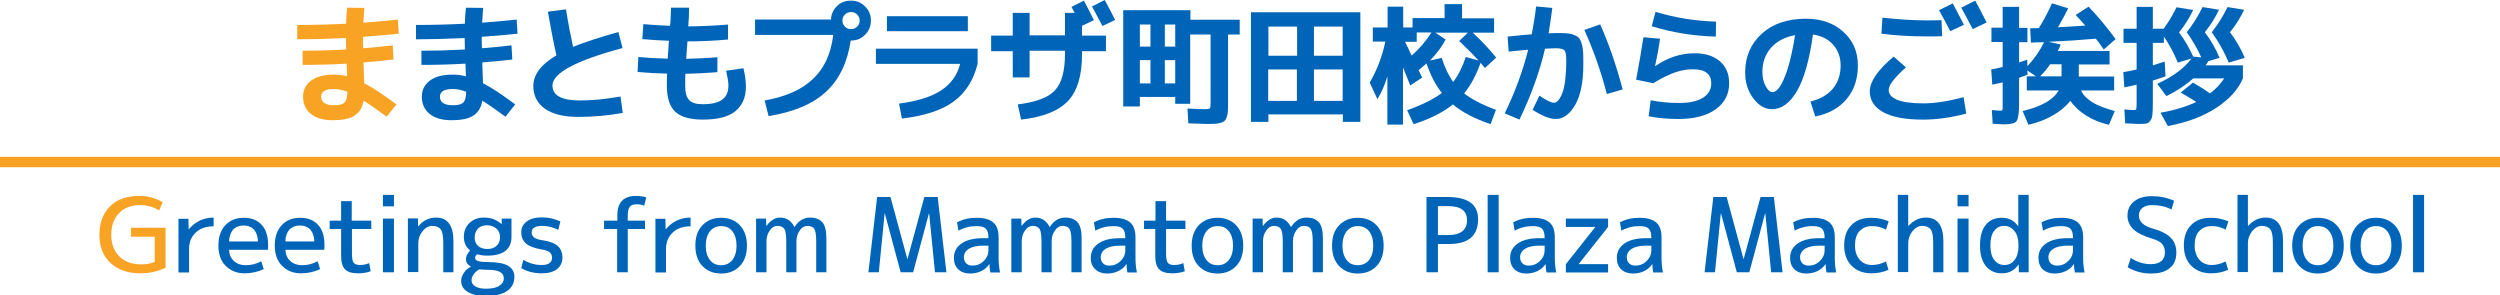 <?xml version="1.0" encoding="utf-8"?>
<!-- Generator: Adobe Illustrator 27.9.5, SVG Export Plug-In . SVG Version: 9.03 Build 54986)  -->
<svg version="1.1" id="_レイヤー_1" xmlns="http://www.w3.org/2000/svg" xmlns:xlink="http://www.w3.org/1999/xlink" x="0px"
	 y="0px" viewBox="0 0 1201.9 142" style="enable-background:new 0 0 1201.9 142;" xml:space="preserve">
<style type="text/css">
	.st0{fill:none;stroke:#F8A225;stroke-width:5;stroke-miterlimit:10;}
	.st1{fill:#F9A325;}
	.st2{fill:#0065B8;}
</style>
<line class="st0" x1="0" y1="77.9" x2="1201.9" y2="77.9"/>
<g>
	<path class="st1" d="M166.9,36.7l-0.2-5.5v-0.6c-7,0.4-14.1,0.6-21.2,0.6v-6.8c6.3,0,13.3-0.2,20.9-0.6c0-1.2-0.1-3.1-0.1-5.5
		c-8.8,0.4-16.6,0.6-23.4,0.6V12c7.7,0,15.5-0.2,23.5-0.6c0-2.3,0.2-4.9,0.5-7.7l8.3,0.1c-0.2,1.6-0.3,4-0.5,7.1
		c5.6-0.4,11.1-0.9,16.6-1.5l0.4,6.8c-5.7,0.6-11.5,1.1-17.2,1.5c0,2.5,0,4.3,0.1,5.5c5.2-0.4,9.9-0.9,14.2-1.4l0.4,6.8
		c-4.4,0.5-9.2,1-14.4,1.4c0,0.1,0,0.3,0,0.6c0,0.3,0,0.4,0,0.6c0.1,2,0.2,4.9,0.3,8.8c4.2,2.2,9.4,5.6,15.5,10.2l-4.7,5.9
		c-4.6-3.4-8.2-5.9-11.1-7.7c-0.6,3.4-2.1,5.8-4.4,7.2c-2.3,1.5-5.8,2.2-10.4,2.2c-4.5,0-8-1-10.5-3c-2.5-2-3.8-4.8-3.8-8.3
		c0-3.2,1.3-5.8,3.8-7.7c2.5-1.9,6-2.9,10.5-2.9C162.5,35.8,164.7,36.1,166.9,36.7z M167,44.1c-2.3-0.9-4.5-1.3-6.4-1.3
		c-4.1,0-6.2,1.2-6.2,3.7c0,2.7,2.1,4.1,6.2,4.1c2.5,0,4.1-0.4,5-1.3C166.6,48.3,167,46.6,167,44.1z"/>
	<path class="st2" d="M224,36.7l-0.2-5.5v-0.6c-7,0.4-14.1,0.6-21.2,0.6v-6.8c6.3,0,13.3-0.2,20.9-0.6c0-1.2-0.1-3.1-0.1-5.5
		c-8.8,0.4-16.6,0.6-23.4,0.6V12c7.7,0,15.5-0.2,23.5-0.6c0-2.3,0.2-4.9,0.5-7.7l8.3,0.1c-0.2,1.6-0.3,4-0.5,7.1
		c5.6-0.4,11.1-0.9,16.6-1.5l0.4,6.8c-5.7,0.6-11.5,1.1-17.2,1.5c0,2.5,0,4.3,0.1,5.5c5.2-0.4,9.9-0.9,14.2-1.4l0.4,6.8
		c-4.4,0.5-9.2,1-14.4,1.4c0,0.1,0,0.3,0,0.6c0,0.3,0,0.4,0,0.6c0.1,2,0.2,4.9,0.3,8.8c4.2,2.2,9.4,5.6,15.5,10.2l-4.7,5.9
		c-4.6-3.4-8.2-5.9-11.1-7.7c-0.6,3.4-2.1,5.8-4.4,7.2c-2.3,1.5-5.8,2.2-10.4,2.2c-4.5,0-8-1-10.5-3c-2.5-2-3.8-4.8-3.8-8.3
		c0-3.2,1.3-5.8,3.8-7.7c2.5-1.9,6-2.9,10.5-2.9C219.6,35.8,221.8,36.1,224,36.7z M224.1,44.1c-2.3-0.9-4.5-1.3-6.4-1.3
		c-4.1,0-6.2,1.2-6.2,3.7c0,2.7,2.1,4.1,6.2,4.1c2.5,0,4.1-0.4,5-1.3C223.7,48.3,224.1,46.6,224.1,44.1z"/>
	<path class="st2" d="M297.3,15.4l2,7.7c-22.5,6-33.7,12.1-33.7,18c0,4.8,4.4,7.2,13.2,7.2c5.7,0,12.2-0.6,19.5-1.9l1.1,7.9
		c-7.3,1.3-14.4,1.9-21.5,1.9c-6.8,0-12.1-1.3-15.9-3.9c-3.7-2.6-5.6-6.3-5.6-11c0-5.4,3.7-10.3,11.1-14.7c-1.5-6.6-2.8-13.6-4.1-21
		l8.7-1.1c1.1,6.9,2.3,12.9,3.4,18C281.4,20.2,288.6,17.8,297.3,15.4z"/>
	<path class="st2" d="M322.6,3.7h8.7c0,3-0.2,6-0.4,9c6.9-0.1,13.3-0.4,19.1-0.9V19c-6.6,0.6-13.1,0.9-19.5,0.9l-0.2,2.7l-0.4,5.7
		c5.7-0.2,10.7-0.4,15-0.8v7.2c-5.3,0.4-10.4,0.7-15.4,0.8c-0.1,2.6-0.1,4.6-0.1,5.7c0,3.2,0.6,5.5,1.9,6.9c1.3,1.4,3.5,2,6.5,2
		c4.3,0,7.4-0.7,9.4-2.2c2-1.4,3-3.7,3-6.8c0-1.7-0.4-4-1.1-7.1l8.3-1.2c0.8,3.1,1.2,6.1,1.2,9c0,5-1.7,8.8-5,11.6
		c-3.4,2.8-8.6,4.1-15.8,4.1c-6.1,0-10.5-1.3-13.2-3.8c-2.7-2.6-4-6.7-4-12.6c0-1.2,0-3.1,0.1-5.7c-4.8-0.1-9.6-0.4-14.2-0.8
		l0.4-7.2c4.5,0.4,9.2,0.7,14.1,0.8c0.2-2.6,0.3-4.5,0.4-5.8c0-0.3,0-0.8,0.1-1.4c0-0.6,0.1-1.1,0.1-1.4c-3.7-0.1-7.9-0.4-12.8-0.8
		l0.5-7.2c4.2,0.4,8.4,0.6,12.8,0.8C322.4,10.6,322.5,7.7,322.6,3.7z"/>
	<path class="st2" d="M363,16.9V9.4h36.5c0.1-2.6,1.1-4.7,2.9-6.5c1.8-1.8,4.1-2.6,6.7-2.6c2.6,0,4.9,0.9,6.8,2.8
		c1.9,1.9,2.8,4.1,2.8,6.8c0,2.6-0.9,4.9-2.8,6.8c-1.9,1.9-4.1,2.8-6.8,2.8H409c-1.6,10.6-5.6,18.9-12,24.7
		c-6.4,5.9-15.6,9.7-27.5,11.6l-1.9-7.5c10.2-1.8,17.9-5.2,23.3-10.4c5.4-5.1,8.6-12.1,9.7-21.1H363z M412.1,12.8
		c0.8-0.8,1.2-1.8,1.2-2.9c0-1.1-0.4-2.1-1.2-2.9c-0.8-0.8-1.8-1.2-2.9-1.2S407,6.1,406.2,7c-0.8,0.8-1.2,1.8-1.2,2.9
		c0,1.1,0.4,2.1,1.2,2.9c0.8,0.8,1.8,1.2,2.9,1.2S411.3,13.6,412.1,12.8z"/>
	<path class="st2" d="M421.1,30.7v-7.3h48.9v7.3c-2,7.9-5.8,13.9-11.5,18.1c-5.7,4.2-14,6.9-24.9,8.2l-1.4-7.2
		c8.8-1.1,15.6-3.3,20.2-6.3c4.7-3.1,7.8-7.3,9.2-12.8H421.1z M426.4,15V7.8h38.9V15H426.4z"/>
	<path class="st2" d="M476.5,17.1h10.4V6.2h8.1v10.8h17V6.2h4.7c-0.2-0.4-0.5-0.9-0.9-1.6c-0.4-0.7-0.6-1.1-0.7-1.3l6-3
		c1.7,3.3,3.4,6.4,4.8,9.4l-5.7,2.7v4.7h11.5v7.5h-11.5V26c0,10.2-2.2,17.7-6.7,22.5c-4.5,4.8-12,7.8-22.6,9l-1.6-7.3
		c8.8-1.1,14.7-3.3,17.9-6.8c3.2-3.4,4.8-9.3,4.8-17.5v-1.5h-17v12.8h-8.1V24.6h-10.4V17.1z M536.1,9.6l-6.1,2.9
		c-2.3-4.4-4-7.6-5-9.4l6.1-3.1C533.1,3.6,534.7,6.8,536.1,9.6z"/>
	<path class="st2" d="M540,4.9h32.3v4.6h23.7v7.1h-5.6v32.7c0,1.7,0,3.1-0.1,4.1c0,1-0.2,1.9-0.5,2.8c-0.3,0.9-0.6,1.5-1,1.8
		c-0.3,0.4-0.9,0.7-1.8,1c-0.9,0.3-1.7,0.4-2.6,0.5c-0.9,0-2.2,0.1-3.9,0.1c-0.9,0-4-0.1-9.2-0.3l-0.4-7.1c4.4,0.2,7.1,0.3,8.1,0.3
		c1.4,0,2.3-0.1,2.6-0.4c0.3-0.3,0.4-1.1,0.4-2.6V16.6h-9.8v33.3H565v-3.3h-17v4.6h-8V4.9z M553.1,11.8H548v10.6h5.1V11.8z
		 M548,28.9v11.2h5.1V28.9H548z M560,11.8v10.6h5V11.8H560z M560,40.1h5V28.9h-5V40.1z"/>
	<path class="st2" d="M601.4,5.9h52.6v52.7h-8.4v-3.6h-35.8v3.6h-8.4V5.9z M623.6,12.8h-13.8v14h13.8V12.8z M609.7,33.4v15.1h13.8
		V33.4H609.7z M631.7,12.8v14h13.8v-14H631.7z M631.7,48.5h13.8V33.4h-13.8V48.5z"/>
	<path class="st2" d="M719.2,52.8l-2.6,6.9c-7.6-2.6-13.6-5.7-18.1-9.5c-4.7,3.8-11,7-18.9,9.5l-3.1-6.7c7.3-2.6,12.8-5.4,16.7-8.3
		c-3.1-3.9-5.5-8.6-7.4-14.2c-1.4,1.2-2.6,2.3-3.8,3.2l1.7,3.6l-5.7,3.8c-2.3-5.6-3.4-8.5-3.5-8.7v27.5H667V36.7
		c-1.3,4.3-2.9,7.9-4.8,11l-3.7-8c3.6-6.2,6.1-12.8,7.5-19.7H660v-6.8h7.1v-10h7.5v10h4.5V8.7h15.4V2h8.4v6.8h15.4v6.9H708
		c4.2,3.8,7.9,7.8,11.3,12l-5.4,5l-2.1-2.5c-2.1,6-4.8,10.9-7.9,14.7C707.5,47.7,712.6,50.4,719.2,52.8z M688.2,15.6h-7.1v4.5h-5.6
		c0.4,0.8,1,2,1.7,3.5c0.7,1.6,1.2,2.6,1.5,3.1C682.4,23.4,685.5,19.8,688.2,15.6z M698.6,39.4c2.4-3,4.4-7,6.1-12l6.1,1.7
		c-2.4-2.7-5.5-5.8-9.3-9.4l4.2-4H690l5,3.3c-1.7,3.3-4.2,6.7-7.5,10.1l5.6-1.3C694.6,32.5,696.5,36.4,698.6,39.4z"/>
	<path class="st2" d="M736.4,16.5c0.8-4.4,1.6-8.8,2.1-13.4l7.8,0.7c-0.6,4.7-1.2,8.7-1.8,12.2c1.8-0.1,2.9-0.1,3.4-0.1
		c2.2,0,4,0,5.2,0.1c1.3,0.1,2.5,0.3,3.6,0.8c1.1,0.4,1.9,0.9,2.4,1.5c0.5,0.6,1,1.5,1.3,2.7c0.4,1.2,0.6,2.6,0.7,4.1
		c0.1,1.5,0.1,3.5,0.1,5.9c0,8.4-1.3,14.9-3.9,19.4c-2.6,4.5-5.7,6.8-9.3,6.8c-3,0-6.7-1.5-11.2-4.4l3.3-6.8c3.4,2.3,5.7,3.4,7,3.4
		c0.7,0,1.4-0.4,2.1-1.2c0.7-0.8,1.3-1.9,1.9-3.5c0.6-1.5,1.1-3.6,1.4-6.3c0.3-2.7,0.5-5.7,0.5-9.1c0-2.8-0.3-4.5-0.9-5.1
		c-0.6-0.7-2.1-1-4.5-1c-1.1,0-2.7,0.1-4.8,0.2c-2.6,11.1-6.7,22.5-12.3,34.1l-7.1-3c5-10.2,8.7-20.4,11.3-30.6
		c-0.7,0.1-2.1,0.2-4.2,0.4c-2.1,0.2-3.8,0.4-5.2,0.5l-0.5-7.2C729.9,17,733.8,16.7,736.4,16.5z M761.7,14.4l7.6-2.7
		c4.2,9.4,7.8,19.9,10.8,31.3l-7.6,2.2C769.7,34.3,766,24,761.7,14.4z"/>
	<path class="st2" d="M790.1,17.9l8,0.7c-0.6,4.3-1.4,8.7-2.4,13.1l0.1,0.1c5.9-4.1,12.2-6.2,18.9-6.2c5.1,0,9.2,1.3,12.2,3.9
		c3,2.6,4.4,6.1,4.4,10.6c0,5.1-2.1,9.3-6.4,12.4c-4.3,3.1-10.3,4.7-18,4.7c-4.9,0-9.7-0.4-14.3-1.3l1-7.7c4.5,0.9,9.1,1.3,13.5,1.3
		c5.1,0,8.9-0.8,11.6-2.5c2.7-1.7,4-4,4-6.9c0-4.5-2.9-6.8-8.7-6.8c-2.9,0-5.8,0.5-8.7,1.5s-6.4,2.7-10.5,5.2l-8.2-1.7
		C788.1,30.1,789.3,23.3,790.1,17.9z M794.1,12.6l1.8-6.9c9.6,2.9,19.3,4.4,29.1,4.7l-0.1,7.2C814.3,17.3,804,15.7,794.1,12.6z"/>
	<path class="st2" d="M870.4,48.8c4.6-1.1,8.1-3.1,10.7-6.1c2.5-3,3.8-6.7,3.8-11.2c0-4-1.2-7.3-3.6-10c-2.4-2.7-5.6-4.3-9.7-4.9
		c-1.7,12.3-4.3,21.4-7.7,27.2c-3.4,5.8-7.4,8.7-12.1,8.7c-3.2,0-6.2-1.7-8.8-5.1c-2.6-3.4-4-7.6-4-12.5c0-7.7,2.7-13.9,8-18.7
		c5.3-4.8,12.4-7.2,21.2-7.2c7.4,0,13.4,2.1,18,6.3c4.7,4.2,7,9.6,7,16.2c0,6.4-1.8,11.8-5.4,16.1c-3.6,4.3-8.6,7.1-15.1,8.4
		L870.4,48.8z M863,16.9c-4.9,0.9-8.7,2.9-11.5,6c-2.8,3.2-4.2,7-4.2,11.6c0,2.8,0.5,5.1,1.6,7c1,1.8,2.1,2.8,3.2,2.8
		c1.1,0,2.3-0.8,3.5-2.5c1.2-1.7,2.5-4.6,3.9-8.9C860.8,28.6,862,23.3,863,16.9z"/>
	<path class="st2" d="M910.4,27.2l5.9,5.2c-5.5,4.9-8.3,8.5-8.3,10.9c0,2,1.4,3.5,4.1,4.7c2.8,1.1,7,1.7,12.6,1.7
		c5.4,0,11.9-1,19.3-3l1.3,7.9c-7.5,2-14.4,2.9-20.7,2.9c-8.6,0-15-1.2-19.3-3.6c-4.3-2.4-6.4-5.8-6.4-10.1
		C899,39.1,902.8,33.6,910.4,27.2z M926.1,9.8c2,0,4.4,0,7.3-0.1l0.3,7.7c-1.7,0.1-4.2,0.1-7.6,0.1c-7.5,0-14.7-0.4-21.6-1.3
		l0.5-7.7C912.4,9.3,919.4,9.8,926.1,9.8z M944.2,11.9l-6.6,3.1c-1.7-3.4-3.5-6.7-5.4-10.1l6.6-3.3C940.7,5.2,942.5,8.7,944.2,11.9z
		 M955.1,10.8l-6.7,3.2c-1.9-3.7-3.8-7.1-5.5-10.3l6.7-3.4C951.1,3.1,953,6.6,955.1,10.8z"/>
	<path class="st2" d="M974.4,43.4v-6.7h4.4l-4.1-2.8l0.1,2c-0.6,0.3-2,0.7-4.1,1.5v12.2c0,4.7-0.4,7.5-1.2,8.6
		c-0.8,1.1-2.9,1.6-6.4,1.6c-0.6,0-2.3-0.1-5.1-0.3l-0.4-6.6c1.9,0.2,3.3,0.3,4.3,0.3c0.5,0,0.7-0.1,0.8-0.4
		c0.1-0.2,0.1-1.1,0.1-2.5V39.6c-1.7,0.4-3.4,0.8-5,1.1l-0.5-7.3c1.2-0.2,3-0.6,5.5-1.2v-12h-5.4v-6.9h5.4V3.3h7.9v10.1h4v6.9h-4
		v9.7c1.8-0.6,3.1-1,3.9-1.3l0.1,3.1c3.3-3.5,6-7.4,8-11.5c-2.2,0-4.3,0.1-6.3,0.2l-0.4-6.9c0.9,0,2.3,0,4.2-0.1
		c2.3-3.7,4.4-7.6,6.3-11.9l7.8,2.4c-1.5,3.1-3.2,6.2-4.9,9.1c2.7-0.1,7.1-0.4,13.1-0.8c-1.3-1.5-2.8-3.2-4.6-5.1l6.2-4
		c4.6,4.8,9,10.1,13,15.6l-5.7,5c-1.1-1.7-2.4-3.4-3.8-5.2c-6.6,0.6-14.2,1.1-22.8,1.5l5.9,1.3c-0.1,0.2-0.2,0.5-0.4,1
		c-0.2,0.4-0.3,0.8-0.5,1.1c-0.1,0.3-0.3,0.7-0.5,1h24.9v6.5h-14.8v5.8h17v6.7h-15.9c1,2.2,2.8,4,5.3,5.6c2.6,1.6,6.2,3,10.9,4.3
		l-2.8,6.6c-8.2-1.9-14.4-5.8-18.6-11.5c-2.1,2.7-4.9,5-8.4,7c-3.5,2-7.4,3.5-11.7,4.5l-2.8-6.6c9.1-2.2,14.9-5.5,17.3-9.9H974.4z
		 M991.1,36.7v-5.8h-5.5c-1.3,2-2.9,3.9-4.8,5.8H991.1z"/>
	<path class="st2" d="M1048.4,44.5l5.9-4.8c3.1,1.8,5.8,3.5,8.2,5.2c2.7-2,4.9-4.4,6.8-7.2h-14.9c-3.8,3.4-8.1,6.2-12.9,8.5
		l-4.4-5.9c7.5-3.4,13-7.5,16.5-12.2l-6.6,2c-1.9-4.6-4.1-8.8-6.7-12.5v3h-5.3v10.8c1-0.3,2.9-0.9,5.7-1.8l0.4,7.1
		c-2.1,0.8-4.2,1.4-6.1,2v10.7c0,2.5-0.1,4.4-0.2,5.6s-0.4,2.2-1,3c-0.6,0.8-1.2,1.3-2,1.4c-0.8,0.1-2,0.2-3.7,0.2
		c-0.9,0-3.1-0.1-6.4-0.3l-0.4-6.7c1.9,0.2,3.4,0.3,4.6,0.3c0.6,0,0.9-0.1,1.1-0.4c0.1-0.2,0.2-1.1,0.2-2.6v-9.2
		c-3.8,0.9-5.7,1.3-5.9,1.3l-0.5-7.3c3.1-0.6,5.3-1,6.4-1.3V20.6h-6.3v-6.8h6.3V3.3h7.8v10.5h5.2c2.2-3,4.3-6.4,6.2-10.3l8,1.3
		c-1.7,3.6-3.9,7.2-6.8,10.8c2.8,3.7,5,7.6,6.8,11.6h0.1l3.8,0.4c-1.9-4.2-4.2-8.2-7-12.1c3-3.8,5.5-7.8,7.6-12.1l7.9,1.3
		c-1.7,3.7-4,7.3-6.8,10.8c2.8,3.7,5.2,7.8,7.1,12.3l-5.4,1.6c-0.4,0.7-0.9,1.4-1.3,2h17.9v6.3c-2.3,5.4-6.6,10.1-12.9,14.2
		c-6.3,4.1-14,7-23.2,8.7l-3.5-6.4c6.7-1.2,12.4-2.9,17.2-5.2C1053.3,47.4,1050.9,45.9,1048.4,44.5z M1063.3,15.5
		c2.9-3.6,5.4-7.6,7.6-12.1l8,1.3c-1.7,3.6-3.9,7.2-6.8,10.8c2.9,3.9,5.3,8,7.1,12.3l-7.7,2.3C1069.3,24.9,1066.6,20,1063.3,15.5z"
		/>
	<path class="st1" d="M74.4,113.8H63v-4.3h16.6v19.2c-3.7,1.8-7.7,2.7-12.2,2.7c-6,0-10.7-1.7-14.3-5c-3.6-3.4-5.3-7.9-5.3-13.6
		c0-5.7,1.7-10.2,5.1-13.6c3.4-3.4,8.1-5,14-5c4.2,0,8,1,11.3,3l-1.7,4c-2.9-1.8-5.9-2.6-9-2.6c-4.4,0-7.8,1.3-10.3,3.9
		c-2.5,2.6-3.7,6-3.7,10.4c0,4.4,1.3,7.8,3.9,10.4c2.6,2.6,6.2,3.8,10.6,3.8c2.4,0,4.5-0.4,6.4-1.2V113.8z"/>
	<path class="st2" d="M102.7,104.6v4.2c-3.6,0-6.5,1-8.6,3c-2.1,2-3.2,4.6-3.2,7.8v11.4h-5.1v-25.8h4.8l0.1,5h0.1
		C93.9,106.5,97.9,104.6,102.7,104.6z"/>
	<path class="st2" d="M110.1,120c0.1,2.3,0.9,4.2,2.4,5.5c1.5,1.4,3.4,2,5.7,2c2.5,0,5-0.6,7.4-1.9l1.2,3.8c-2.9,1.3-5.9,2-9.2,2
		c-3.7,0-6.7-1.2-9.1-3.6s-3.5-5.7-3.5-9.7c0-4.2,1.1-7.4,3.3-9.8c2.2-2.4,5.2-3.6,8.9-3.6c3.7,0,6.5,1.1,8.6,3.4
		c2.1,2.2,3.1,5.5,3.1,9.8c0,0.5,0,1.2-0.1,2.2H110.1z M110.1,116.1h13.9c0-2.4-0.7-4.3-1.9-5.7c-1.2-1.3-2.9-2-5-2
		c-2.1,0-3.8,0.7-5.1,2C110.9,111.9,110.2,113.7,110.1,116.1z"/>
	<path class="st2" d="M137.2,120c0.1,2.3,0.9,4.2,2.4,5.5c1.5,1.4,3.4,2,5.7,2c2.5,0,5-0.6,7.4-1.9l1.2,3.8c-2.9,1.3-5.9,2-9.2,2
		c-3.7,0-6.7-1.2-9.1-3.6s-3.5-5.7-3.5-9.7c0-4.2,1.1-7.4,3.3-9.8c2.2-2.4,5.2-3.6,8.9-3.6c3.7,0,6.5,1.1,8.6,3.4
		c2.1,2.2,3.1,5.5,3.1,9.8c0,0.5,0,1.2-0.1,2.2H137.2z M137.2,116.1h13.9c0-2.4-0.7-4.3-1.9-5.7c-1.2-1.3-2.9-2-5-2
		c-2.1,0-3.8,0.7-5.1,2C137.9,111.9,137.2,113.7,137.2,116.1z"/>
	<path class="st2" d="M169.2,106.1h9.3v4h-9.3V122c0,2.1,0.3,3.6,0.8,4.3c0.6,0.7,1.6,1.1,3,1.1c1.7,0,3.1-0.3,4.5-0.9l0.7,3.9
		c-1.9,0.7-3.9,1-6,1c-2.9,0-5-0.6-6.3-1.9c-1.3-1.3-1.9-3.5-1.9-6.5v-12.9h-5.5v-4h5.5v-9.4h5.1V106.1z"/>
	<path class="st2" d="M184.1,99.2v-5.5h5.3v5.5H184.1z M184.1,130.9v-25.8h5.3v25.8H184.1z"/>
	<path class="st2" d="M200.9,105.1l0.1,3.7h0.1c1.1-1.3,2.3-2.4,3.8-3.1c1.5-0.7,3-1.1,4.7-1.1c5.6,0,8.4,3.8,8.4,11.4v14.9h-4.9
		v-14.4c0-3-0.4-5.1-1.2-6.2c-0.8-1.1-2.2-1.7-4.1-1.7c-1.7,0-3.2,0.8-4.6,2.5c-1.4,1.7-2.1,3.6-2.1,5.8v13.9h-5v-25.8H200.9z"/>
	<path class="st2" d="M241.2,107.8l0-2.7h4.7v8.9c0,2.9-1,5.1-2.9,6.6c-1.9,1.5-4.8,2.3-8.6,2.3c-2,0-3.6-0.2-5.1-0.7
		c-0.6,0.7-0.9,1.3-0.9,1.7c0,0.7,0.5,1.3,1.4,1.6c0.9,0.3,2.6,0.5,4.9,0.5c4.4,0,7.6,0.6,9.6,1.8c2,1.2,3,3,3,5.3
		c0,2.9-1.2,5.2-3.5,6.8c-2.3,1.6-5.8,2.4-10.4,2.4c-3.6,0-6.5-0.7-8.6-2c-2.1-1.3-3.1-3.1-3.1-5.2c0-1.3,0.4-2.6,1.3-3.9
		c0.8-1.3,2-2.3,3.4-3c-1.6-0.9-2.4-2.1-2.4-3.7c0-1.2,0.7-2.6,2-4.1c-2-1.6-3-3.8-3-6.5c0-2.7,0.9-5,2.7-6.7
		c1.8-1.7,4.1-2.6,6.9-2.6C236.2,104.6,238.9,105.7,241.2,107.8L241.2,107.8z M242.2,133.8c0-1.4-0.6-2.4-1.9-3.1
		c-1.3-0.7-3.3-1-6.2-1c-1.2,0-2.4-0.1-3.7-0.2c-1.1,0.6-2,1.4-2.7,2.4c-0.7,1-1,1.9-1,2.9c0,1.2,0.6,2.1,1.8,2.9
		c1.2,0.7,2.9,1.1,5.1,1.1c2.7,0,4.8-0.4,6.3-1.3C241.5,136.5,242.2,135.3,242.2,133.8z M228.2,114.1c0,1.8,0.5,3.1,1.6,4.1
		s2.6,1.5,4.5,1.5c1.9,0,3.3-0.5,4.4-1.5c1.1-1,1.7-2.4,1.7-4.1c0-1.8-0.6-3.2-1.7-4.2c-1.2-1-2.7-1.6-4.6-1.6
		c-1.8,0-3.2,0.5-4.3,1.6C228.8,111,228.2,112.4,228.2,114.1z"/>
	<path class="st2" d="M260.6,108.6c-3.3,0-5,1.1-5,3.2c0,1,0.4,1.8,1.2,2.4c0.8,0.6,2.1,1,4,1.3c3.5,0.5,6,1.5,7.4,2.8
		s2.2,3.2,2.2,5.6c0,2.3-0.9,4.1-2.6,5.5c-1.7,1.3-4.2,2-7.3,2c-3.7,0-7-0.8-9.9-2.5l1-4c2.7,1.7,5.7,2.5,8.9,2.5s4.9-1.2,4.9-3.5
		c0-1.1-0.4-2-1.1-2.6c-0.7-0.6-2.1-1.1-4-1.4c-3.4-0.6-5.9-1.5-7.4-2.8c-1.5-1.3-2.3-3.1-2.3-5.4c0-2.2,0.9-3.9,2.6-5.2
		c1.7-1.3,4.2-2,7.3-2c3.3,0,6.3,0.7,8.9,2l-1,4C266.1,109.3,263.4,108.6,260.6,108.6z"/>
	<path class="st2" d="M290.4,110.1v-4h6.4v-2.7c0-6.1,3-9.2,8.9-9.2c1.7,0,3.4,0.2,5,0.7l-1,4c-1.1-0.5-2.3-0.7-3.5-0.7
		c-1.6,0-2.8,0.4-3.4,1.2c-0.6,0.8-1,2.1-1,4v2.7h8.3v4h-8.3v20.8h-5.1v-20.8H290.4z"/>
	<path class="st2" d="M332,104.6v4.2c-3.6,0-6.5,1-8.6,3c-2.1,2-3.2,4.6-3.2,7.8v11.4h-5.1v-25.8h4.8l0.1,5h0.1
		C323.2,106.5,327.2,104.6,332,104.6z"/>
	<path class="st2" d="M337.7,108.3c2.3-2.4,5.3-3.6,9-3.6c3.7,0,6.7,1.2,9,3.6c2.3,2.4,3.4,5.7,3.4,9.8c0,4.1-1.1,7.4-3.4,9.8
		c-2.3,2.4-5.3,3.6-9,3.6c-3.7,0-6.7-1.2-9-3.6c-2.3-2.4-3.4-5.7-3.4-9.8C334.3,113.9,335.4,110.7,337.7,108.3z M341.3,125
		c1.3,1.7,3.1,2.5,5.4,2.5c2.2,0,4-0.8,5.4-2.5c1.3-1.7,2-4,2-6.9s-0.7-5.3-2-6.9c-1.3-1.7-3.1-2.5-5.4-2.5c-2.2,0-4,0.8-5.4,2.5
		c-1.3,1.7-2,4-2,6.9S340,123.3,341.3,125z"/>
	<path class="st2" d="M368.3,105.1l0.1,3.5h0.1c1.9-2.6,4.1-4,6.5-4c3.1,0,5.4,1.5,6.9,4.5h0.1c2-3,4.4-4.5,7.4-4.5
		c2.7,0,4.7,0.8,6,2.3c1.3,1.6,1.9,4.1,1.9,7.6v16.4h-4.9V116c0-2.9-0.3-4.9-0.9-5.9c-0.6-1-1.8-1.5-3.4-1.5c-1.4,0-2.6,0.7-3.6,2.2
		c-1.1,1.5-1.6,3.2-1.6,5.2v14.9h-4.9V116c0-2.9-0.3-4.9-0.9-5.9c-0.6-1-1.8-1.5-3.4-1.5c-1.4,0-2.6,0.7-3.6,2.2
		c-1.1,1.5-1.6,3.2-1.6,5.2v14.9h-5v-25.8H368.3z"/>
	<path class="st2" d="M417.5,130.9l4.2-36.2h6.4l8.1,29.8h0.1l8.1-29.8h6.4l4.2,36.2h-5.5l-2.8-28.3h-0.1l-7.6,28.3h-6l-7.6-28.3
		h-0.1l-2.8,28.3H417.5z"/>
	<path class="st2" d="M458.6,124c0-2.9,1.2-5.2,3.6-6.9c2.4-1.7,5.9-2.6,10.5-2.6h2.5v-0.2c0-2.1-0.4-3.5-1.3-4.4
		c-0.8-0.8-2.3-1.2-4.4-1.2c-3.1,0-6,0.7-8.7,2.2l-0.7-4c2.8-1.5,5.9-2.2,9.4-2.2c3.7,0,6.4,0.8,8.1,2.3c1.7,1.5,2.5,3.9,2.5,7.2
		v9.9c0,2.3,0.2,4.7,0.7,6.9h-4.7c-0.3-1.5-0.4-2.8-0.4-4h-0.1c-0.9,1.4-2.2,2.5-3.8,3.3c-1.6,0.8-3.5,1.2-5.5,1.2
		c-2.3,0-4.2-0.7-5.6-2C459.3,128.1,458.6,126.3,458.6,124z M475.2,118.1h-2.5c-3,0-5.3,0.5-6.9,1.5c-1.6,1-2.4,2.4-2.4,4.1
		c0,1.2,0.4,2.2,1.1,2.9c0.7,0.7,1.7,1.1,3,1.1c2.1,0,3.9-0.7,5.4-2.2c1.5-1.4,2.3-3.2,2.3-5.3V118.1z"/>
	<path class="st2" d="M491,105.1l0.1,3.5h0.1c1.9-2.6,4.1-4,6.5-4c3.1,0,5.4,1.5,6.9,4.5h0.1c2-3,4.4-4.5,7.4-4.5
		c2.7,0,4.7,0.8,6,2.3c1.3,1.6,1.9,4.1,1.9,7.6v16.4h-4.9V116c0-2.9-0.3-4.9-0.9-5.9c-0.6-1-1.8-1.5-3.4-1.5c-1.4,0-2.6,0.7-3.6,2.2
		c-1.1,1.5-1.6,3.2-1.6,5.2v14.9h-4.9V116c0-2.9-0.3-4.9-0.9-5.9c-0.6-1-1.8-1.5-3.4-1.5c-1.4,0-2.6,0.7-3.6,2.2
		c-1.1,1.5-1.6,3.2-1.6,5.2v14.9h-5v-25.8H491z"/>
	<path class="st2" d="M524.4,124c0-2.9,1.2-5.2,3.6-6.9c2.4-1.7,5.9-2.6,10.5-2.6h2.5v-0.2c0-2.1-0.4-3.5-1.3-4.4
		c-0.8-0.8-2.3-1.2-4.4-1.2c-3.1,0-6,0.7-8.7,2.2l-0.7-4c2.8-1.5,5.9-2.2,9.4-2.2c3.7,0,6.4,0.8,8.1,2.3c1.7,1.5,2.5,3.9,2.5,7.2
		v9.9c0,2.3,0.2,4.7,0.7,6.9H542c-0.3-1.5-0.4-2.8-0.4-4h-0.1c-0.9,1.4-2.2,2.5-3.8,3.3s-3.5,1.2-5.5,1.2c-2.3,0-4.2-0.7-5.6-2
		C525.1,128.1,524.4,126.3,524.4,124z M541,118.1h-2.5c-3,0-5.3,0.5-6.9,1.5c-1.6,1-2.4,2.4-2.4,4.1c0,1.2,0.4,2.2,1.1,2.9
		c0.7,0.7,1.7,1.1,3,1.1c2.1,0,3.9-0.7,5.4-2.2c1.5-1.4,2.3-3.2,2.3-5.3V118.1z"/>
	<path class="st2" d="M560.6,106.1h9.3v4h-9.3V122c0,2.1,0.3,3.6,0.8,4.3c0.6,0.7,1.6,1.1,3,1.1c1.7,0,3.1-0.3,4.5-0.9l0.7,3.9
		c-1.9,0.7-3.9,1-6,1c-2.9,0-5-0.6-6.3-1.9c-1.3-1.3-1.9-3.5-1.9-6.5v-12.9H550v-4h5.5v-9.4h5.1V106.1z"/>
	<path class="st2" d="M576.3,108.3c2.3-2.4,5.3-3.6,9-3.6s6.7,1.2,9,3.6c2.3,2.4,3.4,5.7,3.4,9.8c0,4.1-1.1,7.4-3.4,9.8
		c-2.3,2.4-5.3,3.6-9,3.6s-6.7-1.2-9-3.6c-2.3-2.4-3.4-5.7-3.4-9.8C572.9,113.9,574.1,110.7,576.3,108.3z M580,125
		c1.3,1.7,3.1,2.5,5.4,2.5s4-0.8,5.4-2.5c1.3-1.7,2-4,2-6.9s-0.7-5.3-2-6.9c-1.3-1.7-3.1-2.5-5.4-2.5s-4,0.8-5.4,2.5
		c-1.3,1.7-2,4-2,6.9S578.7,123.3,580,125z"/>
	<path class="st2" d="M607,105.1l0.1,3.5h0.1c1.9-2.6,4.1-4,6.5-4c3.1,0,5.4,1.5,6.9,4.5h0.1c2-3,4.4-4.5,7.4-4.5
		c2.7,0,4.7,0.8,6,2.3c1.3,1.6,1.9,4.1,1.9,7.6v16.4h-4.9V116c0-2.9-0.3-4.9-0.9-5.9c-0.6-1-1.8-1.5-3.4-1.5c-1.4,0-2.6,0.7-3.6,2.2
		c-1.1,1.5-1.6,3.2-1.6,5.2v14.9h-4.9V116c0-2.9-0.3-4.9-0.9-5.9c-0.6-1-1.8-1.5-3.4-1.5c-1.4,0-2.6,0.7-3.6,2.2
		c-1.1,1.5-1.6,3.2-1.6,5.2v14.9h-5v-25.8H607z"/>
	<path class="st2" d="M643.8,108.3c2.3-2.4,5.3-3.6,9-3.6c3.7,0,6.7,1.2,9,3.6c2.3,2.4,3.4,5.7,3.4,9.8c0,4.1-1.1,7.4-3.4,9.8
		c-2.3,2.4-5.3,3.6-9,3.6c-3.7,0-6.7-1.2-9-3.6c-2.3-2.4-3.4-5.7-3.4-9.8C640.4,113.9,641.5,110.7,643.8,108.3z M647.4,125
		c1.3,1.7,3.1,2.5,5.4,2.5c2.2,0,4-0.8,5.4-2.5c1.3-1.7,2-4,2-6.9s-0.7-5.3-2-6.9c-1.3-1.7-3.1-2.5-5.4-2.5c-2.2,0-4,0.8-5.4,2.5
		c-1.3,1.7-2,4-2,6.9S646.1,123.3,647.4,125z"/>
	<path class="st2" d="M691.3,117.3v13.6h-5.5V94.7h9.9c5.1,0,8.8,0.9,11.3,2.7c2.4,1.8,3.6,4.4,3.6,8c0,7.9-4.6,11.9-13.9,11.9
		H691.3z M691.3,113h5c2.9,0,5.2-0.6,6.7-1.8c1.5-1.2,2.3-3,2.3-5.3c0-4.5-3-6.8-9-6.8h-5V113z"/>
	<path class="st2" d="M715.2,130.9V93.7h5.3v37.2H715.2z"/>
	<path class="st2" d="M726,124c0-2.9,1.2-5.2,3.6-6.9c2.4-1.7,5.9-2.6,10.5-2.6h2.5v-0.2c0-2.1-0.4-3.5-1.3-4.4
		c-0.8-0.8-2.3-1.2-4.4-1.2c-3.1,0-6,0.7-8.7,2.2l-0.7-4c2.8-1.5,5.9-2.2,9.4-2.2c3.7,0,6.4,0.8,8.1,2.3c1.7,1.5,2.5,3.9,2.5,7.2
		v9.9c0,2.3,0.2,4.7,0.7,6.9h-4.7c-0.3-1.5-0.4-2.8-0.4-4h-0.1c-0.9,1.4-2.2,2.5-3.8,3.3s-3.5,1.2-5.5,1.2c-2.3,0-4.2-0.7-5.6-2
		C726.7,128.1,726,126.3,726,124z M742.6,118.1h-2.5c-3,0-5.3,0.5-6.9,1.5c-1.6,1-2.4,2.4-2.4,4.1c0,1.2,0.4,2.2,1.1,2.9
		c0.7,0.7,1.7,1.1,3,1.1c2.1,0,3.9-0.7,5.4-2.2c1.5-1.4,2.3-3.2,2.3-5.3V118.1z"/>
	<path class="st2" d="M752.8,105.1h20.3v4L759,126.9v0.1h14.1v4h-20.3v-4l14.1-17.8v-0.1h-14.1V105.1z"/>
	<path class="st2" d="M777.3,124c0-2.9,1.2-5.2,3.6-6.9c2.4-1.7,5.9-2.6,10.5-2.6h2.5v-0.2c0-2.1-0.4-3.5-1.3-4.4
		c-0.8-0.8-2.3-1.2-4.4-1.2c-3.1,0-6,0.7-8.7,2.2l-0.7-4c2.8-1.5,5.9-2.2,9.4-2.2c3.7,0,6.4,0.8,8.1,2.3c1.7,1.5,2.5,3.9,2.5,7.2
		v9.9c0,2.3,0.2,4.7,0.7,6.9h-4.7c-0.3-1.5-0.4-2.8-0.4-4h-0.1c-0.9,1.4-2.2,2.5-3.8,3.3c-1.6,0.8-3.5,1.2-5.5,1.2
		c-2.3,0-4.2-0.7-5.6-2C778,128.1,777.3,126.3,777.3,124z M793.9,118.1h-2.5c-3,0-5.3,0.5-6.9,1.5c-1.6,1-2.4,2.4-2.4,4.1
		c0,1.2,0.4,2.2,1.1,2.9c0.7,0.7,1.7,1.1,3,1.1c2.1,0,3.9-0.7,5.4-2.2c1.5-1.4,2.3-3.2,2.3-5.3V118.1z"/>
	<path class="st2" d="M819.5,130.9l4.2-36.2h6.4l8.1,29.8h0.1l8.1-29.8h6.4l4.2,36.2h-5.5l-2.8-28.3h-0.1l-7.6,28.3h-6l-7.6-28.3
		h-0.1l-2.8,28.3H819.5z"/>
	<path class="st2" d="M860.6,124c0-2.9,1.2-5.2,3.6-6.9c2.4-1.7,5.9-2.6,10.5-2.6h2.5v-0.2c0-2.1-0.4-3.5-1.3-4.4
		c-0.8-0.8-2.3-1.2-4.4-1.2c-3.1,0-6,0.7-8.7,2.2l-0.7-4c2.8-1.5,5.9-2.2,9.4-2.2c3.7,0,6.4,0.8,8.1,2.3c1.7,1.5,2.5,3.9,2.5,7.2
		v9.9c0,2.3,0.2,4.7,0.7,6.9h-4.7c-0.3-1.5-0.4-2.8-0.4-4h-0.1c-0.9,1.4-2.2,2.5-3.8,3.3s-3.5,1.2-5.5,1.2c-2.3,0-4.2-0.7-5.6-2
		C861.3,128.1,860.6,126.3,860.6,124z M877.2,118.1h-2.5c-3,0-5.3,0.5-6.9,1.5c-1.6,1-2.4,2.4-2.4,4.1c0,1.2,0.4,2.2,1.1,2.9
		c0.7,0.7,1.7,1.1,3,1.1c2.1,0,3.9-0.7,5.4-2.2c1.5-1.4,2.3-3.2,2.3-5.3V118.1z"/>
	<path class="st2" d="M906.7,110.4c-2.2-1.2-4.4-1.7-6.7-1.7c-2.5,0-4.5,0.8-6,2.4c-1.5,1.6-2.2,3.9-2.2,6.9c0,2.9,0.8,5.2,2.3,6.9
		c1.5,1.7,3.5,2.5,5.9,2.5c2.3,0,4.5-0.6,6.7-1.7l1.2,4c-2.6,1.2-5.4,1.7-8.2,1.7c-3.9,0-7.1-1.2-9.5-3.6c-2.4-2.4-3.6-5.7-3.6-9.8
		c0-4.2,1.2-7.5,3.5-9.8c2.3-2.4,5.5-3.5,9.7-3.5c2.8,0,5.5,0.6,8.2,1.7L906.7,110.4z"/>
	<path class="st2" d="M917.5,108.6L917.5,108.6c2.4-2.6,5.2-4,8.4-4c5.6,0,8.4,3.8,8.4,11.4v14.9h-4.9v-14.4c0-3-0.4-5.1-1.2-6.2
		c-0.8-1.1-2.2-1.7-4.1-1.7c-1.8,0-3.3,0.9-4.7,2.6c-1.3,1.7-2,3.6-2,5.7v13.9h-5V93.7h5V108.6z"/>
	<path class="st2" d="M941.1,99.2v-5.5h5.3v5.5H941.1z M941.1,130.9v-25.8h5.3v25.8H941.1z"/>
	<path class="st2" d="M975.3,93.7v37.2h-4.7l-0.1-3.7h-0.1c-1.9,2.8-4.5,4.2-8,4.2c-3.1,0-5.7-1.1-7.6-3.4c-1.9-2.3-2.9-5.6-2.9-9.9
		c0-4.4,0.9-7.7,2.8-10c1.8-2.3,4.4-3.4,7.7-3.4c3.3,0,5.9,1.3,7.8,4h0.1V93.7H975.3z M956.9,118c0,3,0.6,5.4,1.9,7
		c1.2,1.6,2.9,2.4,4.9,2.4c2,0,3.6-0.8,4.8-2.4c1.3-1.6,1.9-3.9,1.9-6.7v-0.5c0-2.8-0.6-5.1-1.9-6.7s-2.9-2.5-4.8-2.5
		c-2.2,0-3.8,0.8-5,2.4C957.5,112.5,956.9,114.9,956.9,118z"/>
	<path class="st2" d="M980,124c0-2.9,1.2-5.2,3.6-6.9c2.4-1.7,5.9-2.6,10.5-2.6h2.5v-0.2c0-2.1-0.4-3.5-1.3-4.4
		c-0.8-0.8-2.3-1.2-4.4-1.2c-3.1,0-6,0.7-8.7,2.2l-0.7-4c2.8-1.5,5.9-2.2,9.4-2.2c3.7,0,6.4,0.8,8.1,2.3c1.7,1.5,2.5,3.9,2.5,7.2
		v9.9c0,2.3,0.2,4.7,0.7,6.9h-4.7c-0.3-1.5-0.4-2.8-0.4-4h-0.1c-0.9,1.4-2.2,2.5-3.8,3.3c-1.6,0.8-3.5,1.2-5.5,1.2
		c-2.3,0-4.2-0.7-5.6-2C980.7,128.1,980,126.3,980,124z M996.6,118.1h-2.5c-3,0-5.3,0.5-6.9,1.5c-1.6,1-2.4,2.4-2.4,4.1
		c0,1.2,0.4,2.2,1.1,2.9c0.7,0.7,1.7,1.1,3,1.1c2.1,0,3.9-0.7,5.4-2.2c1.5-1.4,2.3-3.2,2.3-5.3V118.1z"/>
	<path class="st2" d="M1034.6,98.6c-2,0-3.6,0.5-4.7,1.4c-1.1,0.9-1.6,2.1-1.6,3.7c0,2.7,2,4.7,6.1,6c4.3,1.2,7.4,2.7,9.2,4.6
		c1.8,1.8,2.7,4.2,2.7,7.1c0,3.3-1,5.8-3.2,7.5c-2.1,1.8-5.1,2.6-9,2.6c-4.1,0-7.8-1-11.2-3l1.5-4.5c3,2,6.2,3,9.7,3
		c2.1,0,3.8-0.5,5-1.5c1.2-1,1.7-2.4,1.7-4.2c0-1.7-0.5-3.1-1.4-4.1s-2.6-1.9-5.1-2.6c-3.9-1.2-6.8-2.6-8.7-4.4
		c-1.8-1.8-2.8-4-2.8-6.5c0-2.8,1-5.1,3.1-6.8c2.1-1.7,4.9-2.6,8.6-2.6c3.8,0,7.3,0.7,10.7,2.2l-1.2,4.2
		C1041.2,99.3,1038.1,98.6,1034.6,98.6z"/>
	<path class="st2" d="M1070,110.4c-2.2-1.2-4.4-1.7-6.7-1.7c-2.5,0-4.5,0.8-6,2.4c-1.5,1.6-2.2,3.9-2.2,6.9c0,2.9,0.8,5.2,2.3,6.9
		c1.5,1.7,3.5,2.5,5.9,2.5c2.3,0,4.5-0.6,6.7-1.7l1.2,4c-2.6,1.2-5.4,1.7-8.2,1.7c-3.9,0-7.1-1.2-9.5-3.6c-2.4-2.4-3.6-5.7-3.6-9.8
		c0-4.2,1.2-7.5,3.5-9.8c2.3-2.4,5.5-3.5,9.7-3.5c2.8,0,5.5,0.6,8.2,1.7L1070,110.4z"/>
	<path class="st2" d="M1080.8,108.6L1080.8,108.6c2.4-2.6,5.2-4,8.4-4c5.6,0,8.4,3.8,8.4,11.4v14.9h-4.9v-14.4c0-3-0.4-5.1-1.2-6.2
		c-0.8-1.1-2.2-1.7-4.1-1.7c-1.8,0-3.3,0.9-4.7,2.6c-1.3,1.7-2,3.6-2,5.7v13.9h-5V93.7h5V108.6z"/>
	<path class="st2" d="M1105.4,108.3c2.3-2.4,5.3-3.6,9-3.6c3.7,0,6.7,1.2,9,3.6c2.3,2.4,3.4,5.7,3.4,9.8c0,4.1-1.1,7.4-3.4,9.8
		c-2.3,2.4-5.3,3.6-9,3.6c-3.7,0-6.7-1.2-9-3.6c-2.3-2.4-3.4-5.7-3.4-9.8C1102,113.9,1103.1,110.7,1105.4,108.3z M1109,125
		c1.3,1.7,3.1,2.5,5.4,2.5c2.2,0,4-0.8,5.4-2.5c1.3-1.7,2-4,2-6.9s-0.7-5.3-2-6.9c-1.3-1.7-3.1-2.5-5.4-2.5c-2.2,0-4,0.8-5.4,2.5
		c-1.3,1.7-2,4-2,6.9S1107.7,123.3,1109,125z"/>
	<path class="st2" d="M1133.3,108.3c2.3-2.4,5.3-3.6,9-3.6s6.7,1.2,9,3.6c2.3,2.4,3.4,5.7,3.4,9.8c0,4.1-1.1,7.4-3.4,9.8
		c-2.3,2.4-5.3,3.6-9,3.6s-6.7-1.2-9-3.6c-2.3-2.4-3.4-5.7-3.4-9.8C1129.9,113.9,1131,110.7,1133.3,108.3z M1136.9,125
		c1.3,1.7,3.1,2.5,5.4,2.5s4-0.8,5.4-2.5c1.3-1.7,2-4,2-6.9s-0.7-5.3-2-6.9c-1.3-1.7-3.1-2.5-5.4-2.5s-4,0.8-5.4,2.5
		c-1.3,1.7-2,4-2,6.9S1135.6,123.3,1136.9,125z"/>
	<path class="st2" d="M1160.1,130.9V93.7h5.3v37.2H1160.1z"/>
</g>
</svg>

